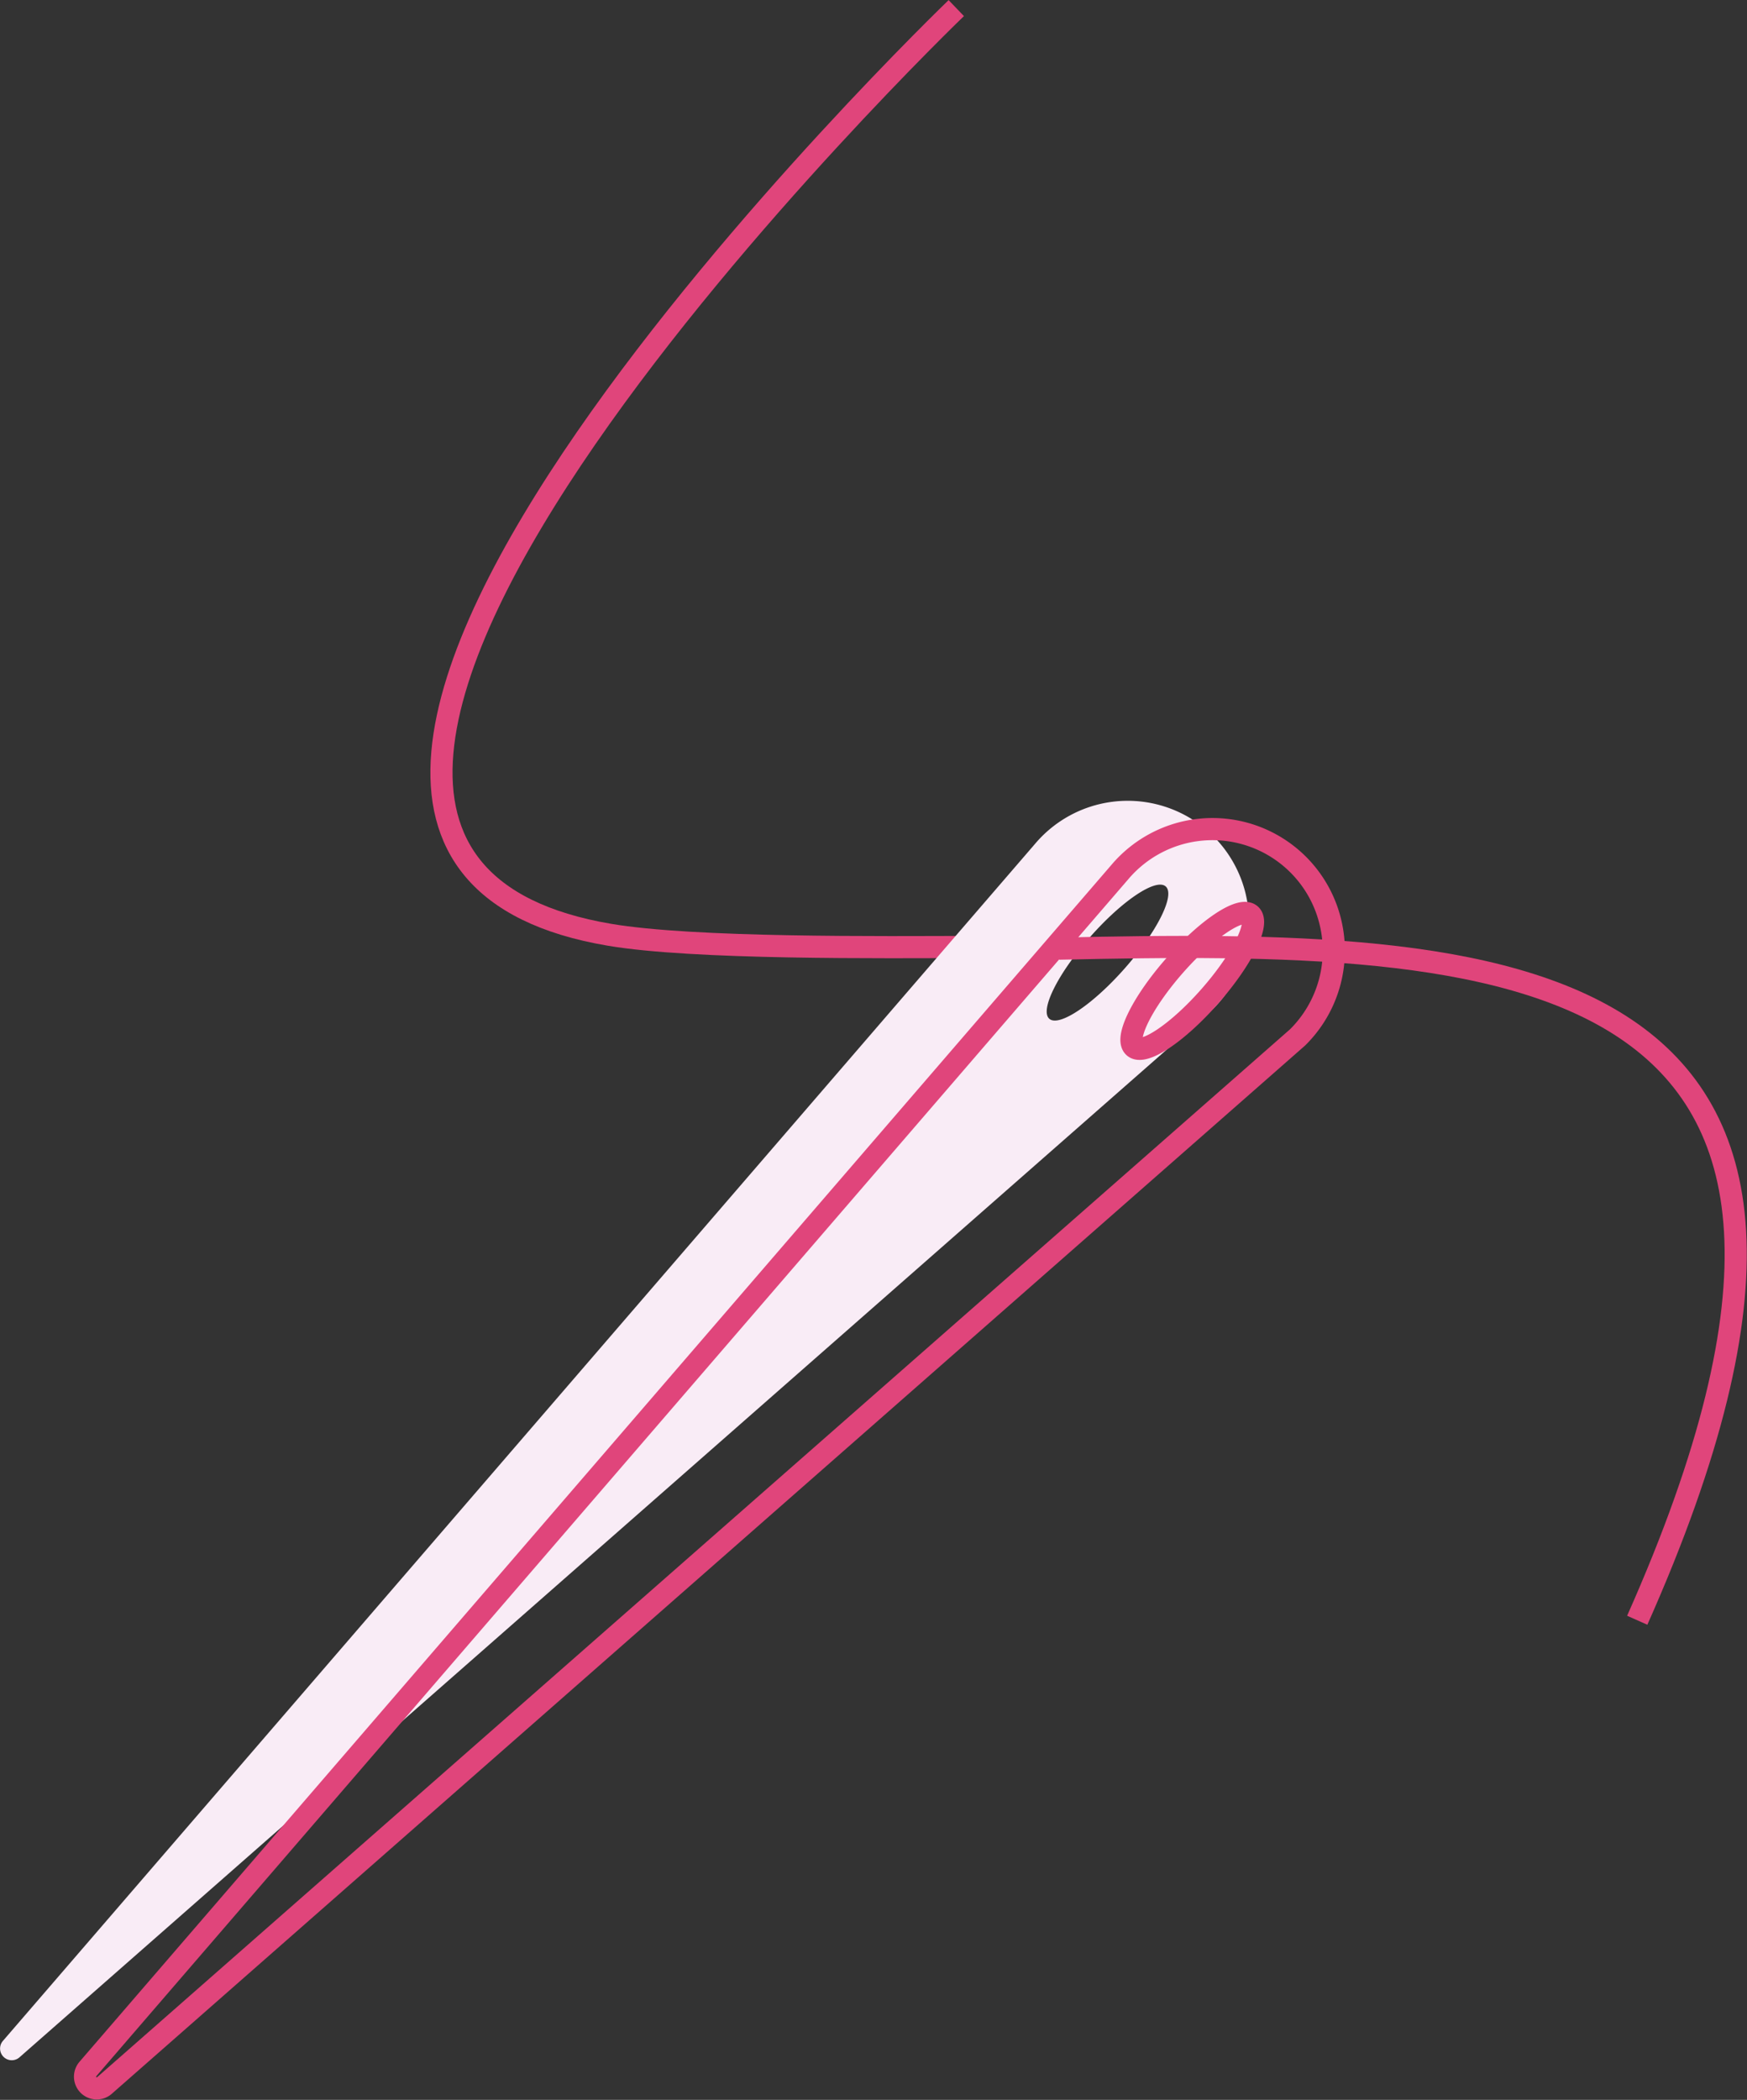 <svg xmlns="http://www.w3.org/2000/svg" xmlns:xlink="http://www.w3.org/1999/xlink" width="78.91" height="94.812" viewBox="0 0 78.91 94.812"><rect x="0" y="0" width="78.91" height="94.812" fill="#333333" stroke="none"/><defs><clipPath id="a"><rect width="78.91" height="94.812" fill="none"></rect></clipPath></defs><g transform="translate(0 0)"><g transform="translate(0 0)" clip-path="url(#a)"><path d="M42.845.36S3.488,38.188,27.178,42.2c3.817.646,12.2.562,16.6.55" transform="translate(0.349 0.006)" fill="none" stroke="#e0457b" stroke-miterlimit="10" stroke-width="1"></path><path d="M56.28,39.789a5.479,5.479,0,0,0-9.528-2.32l0,0L.136,91.513a.528.528,0,0,0,.749.742L54.779,44.934a5.5,5.5,0,0,0,1.5-5.145m-5.463,3.288c-1.451,1.65-2.983,2.675-3.42,2.29s.384-2.035,1.835-3.684,2.983-2.676,3.422-2.291-.385,2.036-1.837,3.685" transform="translate(0 0.632)" fill="#f9ecf6"></path><path d="M60.041,41.044a5.479,5.479,0,0,0-9.528-2.321l0,0L3.9,92.767a.529.529,0,0,0,.749.743L58.54,46.188A5.5,5.5,0,0,0,60.041,41.044ZM54.578,44.33c-1.451,1.65-2.983,2.676-3.421,2.291s.385-2.036,1.836-3.685,2.983-2.675,3.421-2.29S56.031,42.68,54.578,44.33Z" transform="translate(0.067 0.655)" fill="none" stroke="#e0457b" stroke-miterlimit="10" stroke-width="1"></path><path d="M46.991,42.086c20.014-.447,39.6.035,26.124,30.323" transform="translate(0.837 0.748)" fill="none" stroke="#e0457b" stroke-miterlimit="10" stroke-width="1"></path></g></g></svg>